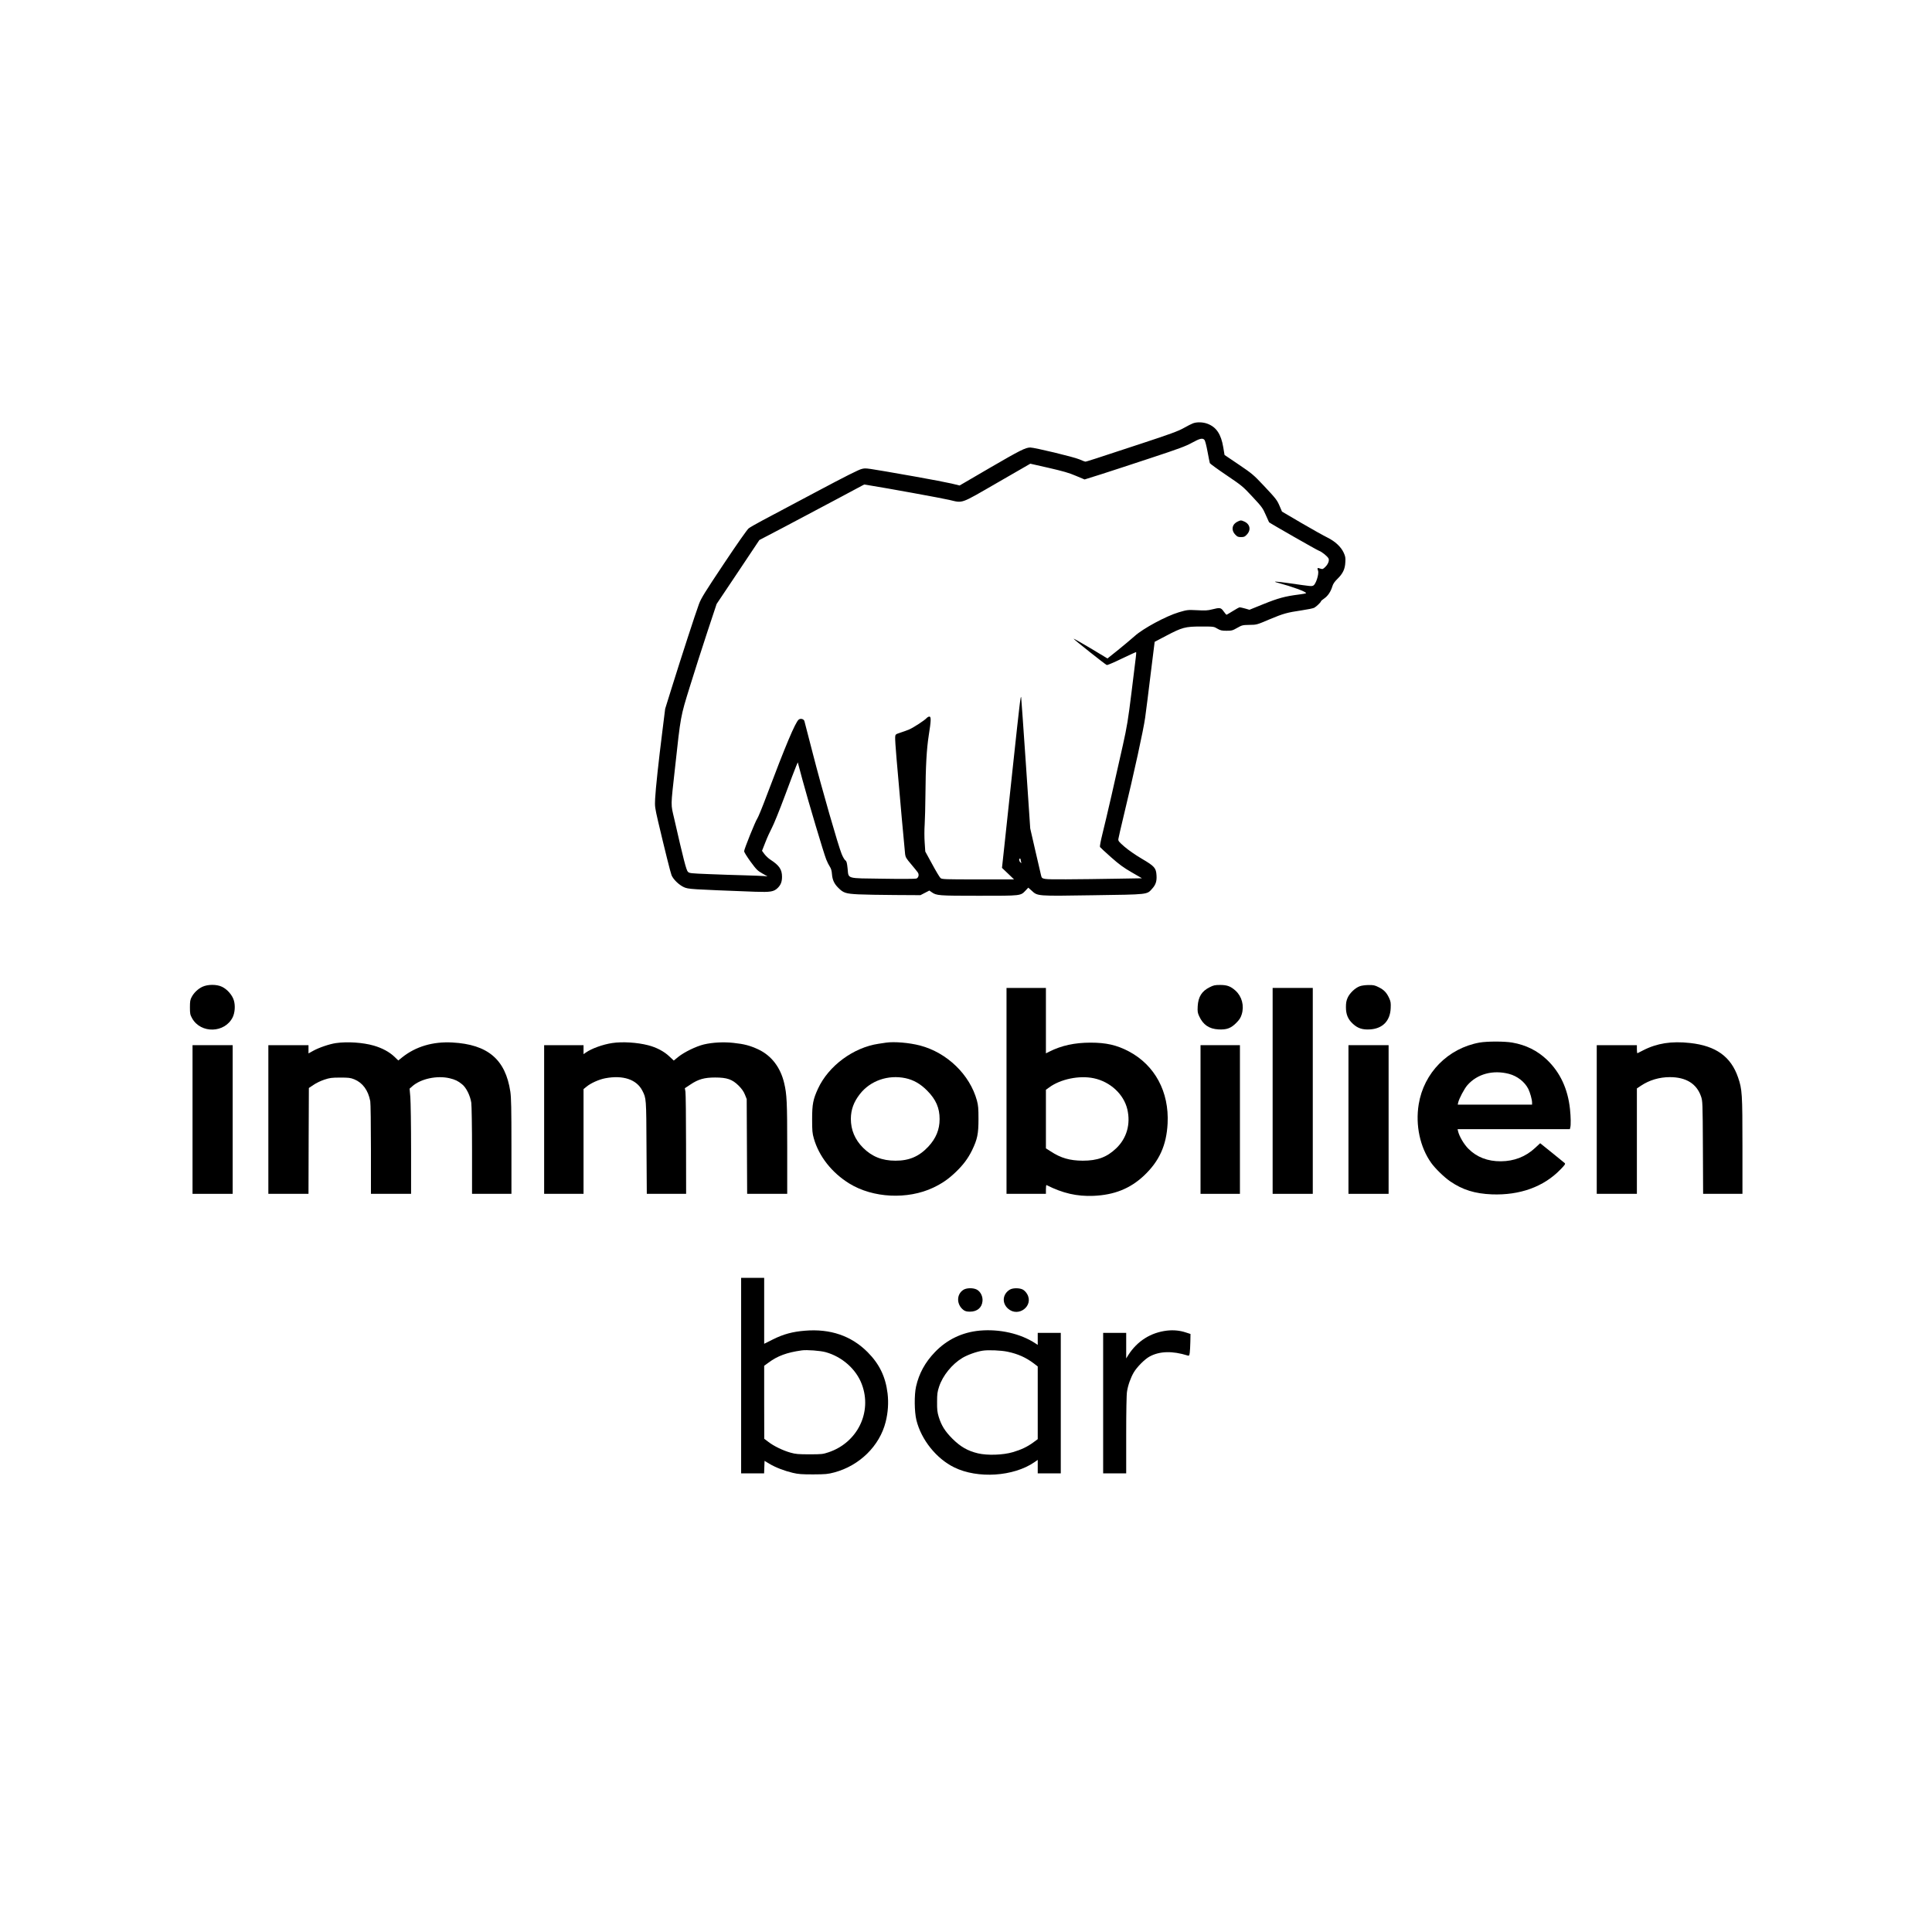 <?xml version="1.0" encoding="UTF-8"?> <svg xmlns="http://www.w3.org/2000/svg" height="2599pt" preserveAspectRatio="xMidYMid meet" viewBox="0 0 2599 2599" width="2599pt"><g transform="matrix(.1 0 0 -.1 0 2599)"><path d="m16050 20296c-19-7-77-36-128-65-75-42-182-81-565-207-624-206-741-244-756-244-7 0-44 14-82 31-75 32-602 159-660 159-64-1-136-37-542-273l-408-238-107 26c-59 14-282 57-497 95-689 121-650 115-711 102-39-8-220-99-622-313-312-166-634-337-717-381-82-44-165-91-183-105-20-15-154-206-334-476-255-382-307-466-335-542-44-117-246-739-363-1115l-92-295-38-305c-50-398-90-767-97-905-5-105-3-118 40-305 93-394 167-690 181-724 24-57 100-130 165-160 62-28 92-29 959-62 207-7 251 0 303 50 42 41 59 83 59 151 0 98-37 153-154 229-27 17-63 51-82 76l-33 45 45 114c24 63 64 150 88 195 24 44 103 239 175 432 72 194 140 374 152 400l21 49 63-235c81-300 287-990 320-1072 14-35 36-79 49-98 16-24 25-55 28-100 6-77 31-130 85-183 68-69 100-79 268-88 83-4 305-8 494-9l343-2 60 31 60 31 30-21c66-47 89-49 637-49 578 0 559-2 630 73l34 36 43-38c83-77 64-76 826-64 759 11 725 7 799 90 47 52 62 100 57 177-6 100-26 123-196 223-87 51-183 118-234 162-79 69-87 79-83 106 2 17 34 154 70 305 144 596 267 1161 290 1325 13 94 47 361 75 595 28 233 52 425 53 426 1 0 70 37 152 80 218 115 260 126 472 126 170 0 172 0 220-29 41-24 59-28 123-28 69 0 81 3 144 39 65 37 72 38 165 40 96 1 97 1 268 74 189 79 235 92 437 122 75 11 149 26 165 34 29 15 91 75 91 87 0 5 20 22 45 39 49 34 87 91 109 164 10 33 30 62 69 100 72 71 101 131 105 223 4 61 0 80-22 128-36 79-115 152-217 203-46 22-203 110-349 195l-264 155-29 68c-37 88-49 103-220 285-134 142-153 158-333 280l-191 129-17 103c-30 178-93 272-213 317-61 23-141 25-193 6zm153-224c9-10 26-76 41-157 15-77 28-147 31-155s103-81 223-162c210-142 222-152 352-292 126-135 138-152 177-242 23-53 43-98 45-100 16-15 644-374 671-383 38-13 111-72 128-102 15-28-4-78-44-117-31-30-36-31-66-21-40 14-44 10-30-29 15-43-30-184-64-199-25-12-21-12-301 28-202 29-263 32-175 9 194-52 379-120 379-139 0-4-44-13-97-19-185-23-279-49-475-128l-190-77-59 17c-32 9-65 16-72 16s-48-22-92-50c-44-27-82-50-85-50-4 0-21 20-39 45-37 52-49 54-156 27-58-15-92-17-200-11-128 6-132 6-248-28-171-51-479-217-592-319-44-39-145-124-223-187l-144-115-229 138c-127 76-228 133-226 127 3-11 418-340 445-353 7-4 99 35 203 86 105 50 192 90 193 88 2-1 0-34-5-73-5-38-32-254-59-480-44-355-59-449-115-700-88-399-228-1008-276-1198-22-88-36-164-32-171 5-7 71-69 148-137 111-98 169-141 279-204l138-80-358-6c-198-4-495-7-661-8-325-1-325-1-338 52-3 12-37 159-76 327l-70 305-59 875c-33 481-61 882-63 890-7 29-18-62-107-890-49-459-103-963-120-1120l-31-285 81-77 81-78h-484c-447 0-486 1-505 18-11 9-62 94-112 187l-93 170-8 120c-5 66-5 176 0 245 4 69 9 244 10 390 3 393 16 623 45 809 32 201 33 251 8 251-11 0-27-9-38-21-27-30-171-124-229-150-28-12-81-32-120-44-69-23-70-24-73-60-2-20 6-148 18-284 39-460 110-1246 116-1293 5-40 17-59 81-134 41-49 82-99 90-111 20-30 9-71-20-82-13-5-215-6-450-2-504 7-459-6-475 139-8 75-13 96-30 108-11 7-34 46-50 86-46 112-268 884-387 1348-58 228-110 426-114 440-9 29-53 39-77 19-46-38-176-347-431-1023-57-153-114-291-125-306-25-34-178-413-178-442 0-11 39-74 87-140 79-107 94-122 158-158l70-40-50 5c-27 2-147 7-265 10s-332 10-475 16c-247 10-261 11-282 32-21 22-59 167-183 712-48 208-49 147 11 690 76 699 73 682 198 1085 60 195 166 526 235 735l126 380 288 430 287 430 340 178c187 99 504 267 705 374l365 195 75-12c215-34 979-173 1070-195 188-44 140-61 646 231l444 256 247-56c195-45 273-67 366-107l117-49 223 70c122 39 425 138 672 220 374 123 467 158 550 204 106 58 142 67 168 38zm-2473-5646c0-8 3-23 7-33 6-16 5-16-10-4-18 15-23 51-7 51 6 0 10-6 10-14z"></path><path d="m16654 18976c-78-34-96-112-40-174 30-33 40-37 81-37s51 4 81 37c57 63 38 141-42 174-40 17-41 17-80 0z"></path><path d="m2724 12716c-60-28-115-80-146-139-19-35-23-58-23-137 0-87 3-100 29-148 117-210 442-201 547 15 29 61 36 155 15 225-20 71-91 152-161 184-71 34-189 33-261 0z"></path><path d="m16272 12709c-105-52-153-129-160-255-4-72-1-89 20-135 53-115 133-170 259-177 109-6 168 15 239 87 43 43 60 69 74 115 36 116 3 241-84 320-65 58-112 76-206 76-70 0-89-4-142-31z"></path><path d="m18293 12723c-61-21-136-92-164-155-18-40-23-71-23-128 0-97 28-164 96-225 65-59 128-79 227-73 170 10 272 114 279 285 3 70 1 89-20 135-35 76-70 112-140 147-53 27-72 31-137 30-42 0-95-7-118-16z"></path><path d="m13540 11315v-1385h265 265v61c0 33 3 59 8 57 220-111 409-154 632-145 279 12 493 97 679 272 206 194 303 408 318 701 22 426-171 785-523 971-162 85-304 117-514 117-213 0-391-39-552-120l-48-24v440 440h-265-265zm1174 170c222-47 403-215 451-417 47-200-8-391-150-526-126-120-252-166-450-166-174 1-294 35-432 126l-63 40v394 394l43 31c152 113 407 165 601 124z"></path><path d="m17120 11315v-1385h270 270v1385 1385h-270-270z"></path><path d="m19903 11965c-424-77-749-407-818-830-46-282 18-579 169-790 55-76 171-189 253-246 167-115 334-167 563-176 376-14 696 102 920 333 62 63 71 77 59 88-8 7-85 70-172 140l-158 127-69-64c-127-118-282-178-460-179s-323 55-436 168c-60 59-124 168-140 237l-6 27h755 755l6 23c9 33 7 140-4 247-29 272-132 493-308 662-130 124-284 201-469 233-105 18-339 18-440 0zm396-421c111-29 212-107 260-202 24-48 51-144 51-184v-28h-500-500l6 28c11 51 83 188 124 234 132 151 343 208 559 152z"></path><path d="m4520 11958c-86-12-230-61-307-104l-63-35v56 55h-270-270v-1000-1000h270 270l2 712 3 712 63 42c34 24 99 55 145 70 72 24 98 28 212 28s137-2 190-23c113-46 188-147 216-295 5-27 9-318 9-647v-599h270 270v593c0 325-5 644-10 707l-10 115 35 31c114 102 333 149 503 109 75-18 113-36 169-82 56-45 109-154 123-248 5-39 10-324 10-647v-578h265 265v638c0 514-3 656-15 737-65 433-303 635-780 661-262 14-492-54-675-200l-52-42-54 52c-67 63-162 115-276 148-146 42-354 56-508 34z"></path><path d="m8238 11959c-128-19-280-74-358-129l-30-21v60 61h-265-265v-1000-1000h265 265v704 705l38 31c58 49 170 99 255 115 238 45 421-16 498-167 53-104 53-98 56-765l4-623h264 265l-1 663c0 364-4 684-8 710l-8 48 74 49c107 72 189 95 333 95 161 0 231-25 316-109 43-43 68-79 85-121l24-60 3-637 3-638h269 270v613c0 627-5 725-41 877-50 212-172 371-350 454-111 51-185 71-334 87-133 14-280 6-395-21-105-25-265-103-346-168l-60-49-62 58c-70 66-173 120-283 148-147 38-346 50-481 30z"></path><path d="m11920 11964c-14-2-59-9-100-15-340-50-674-297-816-604-66-144-79-209-79-410 0-158 3-190 23-260 69-241 242-461 477-606 318-196 784-219 1129-56 121 58 201 113 299 206 104 99 168 185 223 296 72 149 87 221 87 420 0 144-3 182-21 250-95 348-401 644-764 740-146 38-346 55-458 39zm261-478c110-24 203-77 294-170 116-118 165-230 165-381 0-141-49-259-151-369-124-133-259-191-444-190-179 0-315 55-435 174-110 111-164 240-164 390 1 123 39 227 122 333 141 180 379 262 613 213z"></path><path d="m22395 11956c-101-16-199-48-290-95-38-20-73-37-77-39-5-2-8 21-8 52v56h-270-270v-1000-1000h270 270v709 709l57 38c111 74 246 114 386 114 218 0 361-88 420-260 21-64 22-75 25-687l3-623h264 265v643c0 705-4 764-59 923-96 280-298 425-645 463-121 14-239 13-341-3z"></path><path d="m2590 10930v-1000h270 270v1000 1000h-270-270z"></path><path d="m16150 10930v-1000h265 265v1000 1000h-265-265z"></path><path d="m18140 10930v-1000h270 270v1000 1000h-270-270z"></path><path d="m9970 7485v-1315h155 154l3 84 3 84 63-38c83-50 203-96 316-123 76-18 122-21 276-21 168 1 194 3 285 27 338 91 608 356 689 678 32 126 41 259 26 384-27 225-110 396-269 556-220 220-501 316-842 288-166-13-291-47-431-117l-118-59v444 443h-155-155zm1138 315c222-62 411-230 486-433 141-376-60-784-449-914-75-25-91-27-255-27-149 0-187 3-254 22-101 28-224 87-298 144l-57 43-1 491v491l58 42c120 90 247 137 447 165 68 10 252-4 323-24z"></path><path d="m12962 8640c-98-60-97-201 1-274 21-15 43-21 85-21 98 0 161 54 169 142 6 63-27 129-77 155-48 25-135 24-178-2z"></path><path d="m13584 8641c-97-59-109-178-25-254 140-126 352 36 258 196-16 27-40 51-61 61-47 22-133 21-172-3z"></path><path d="m13179 8090c-235-22-440-120-603-290-132-138-213-286-253-463-25-112-23-338 5-452 65-263 269-518 509-635 316-155 797-123 1077 69l46 32v-91-90h155 155v945 945h-155-155v-81-81l-32 21c-199 131-480 195-749 171zm376-284c141-30 247-78 353-158l52-40v-489-489l-61-45c-78-57-161-97-274-130-131-39-342-46-469-16-138 33-234 88-342 195-101 101-149 177-186 296-19 63-23 96-22 200 0 108 4 136 27 206 49 149 174 303 312 386 68 41 189 85 273 98 75 12 249 5 337-14z"></path><path d="m15698 8090c-218-26-399-140-520-329l-28-45v172 172h-155-155v-945-945h155 155v518c0 313 4 543 11 582 13 86 50 188 91 258 43 73 149 180 214 214 135 73 307 77 511 13 19-6 22-2 28 37 3 23 7 90 8 148l2 105-65 21c-79 26-163 34-252 24z"></path></g></svg> 